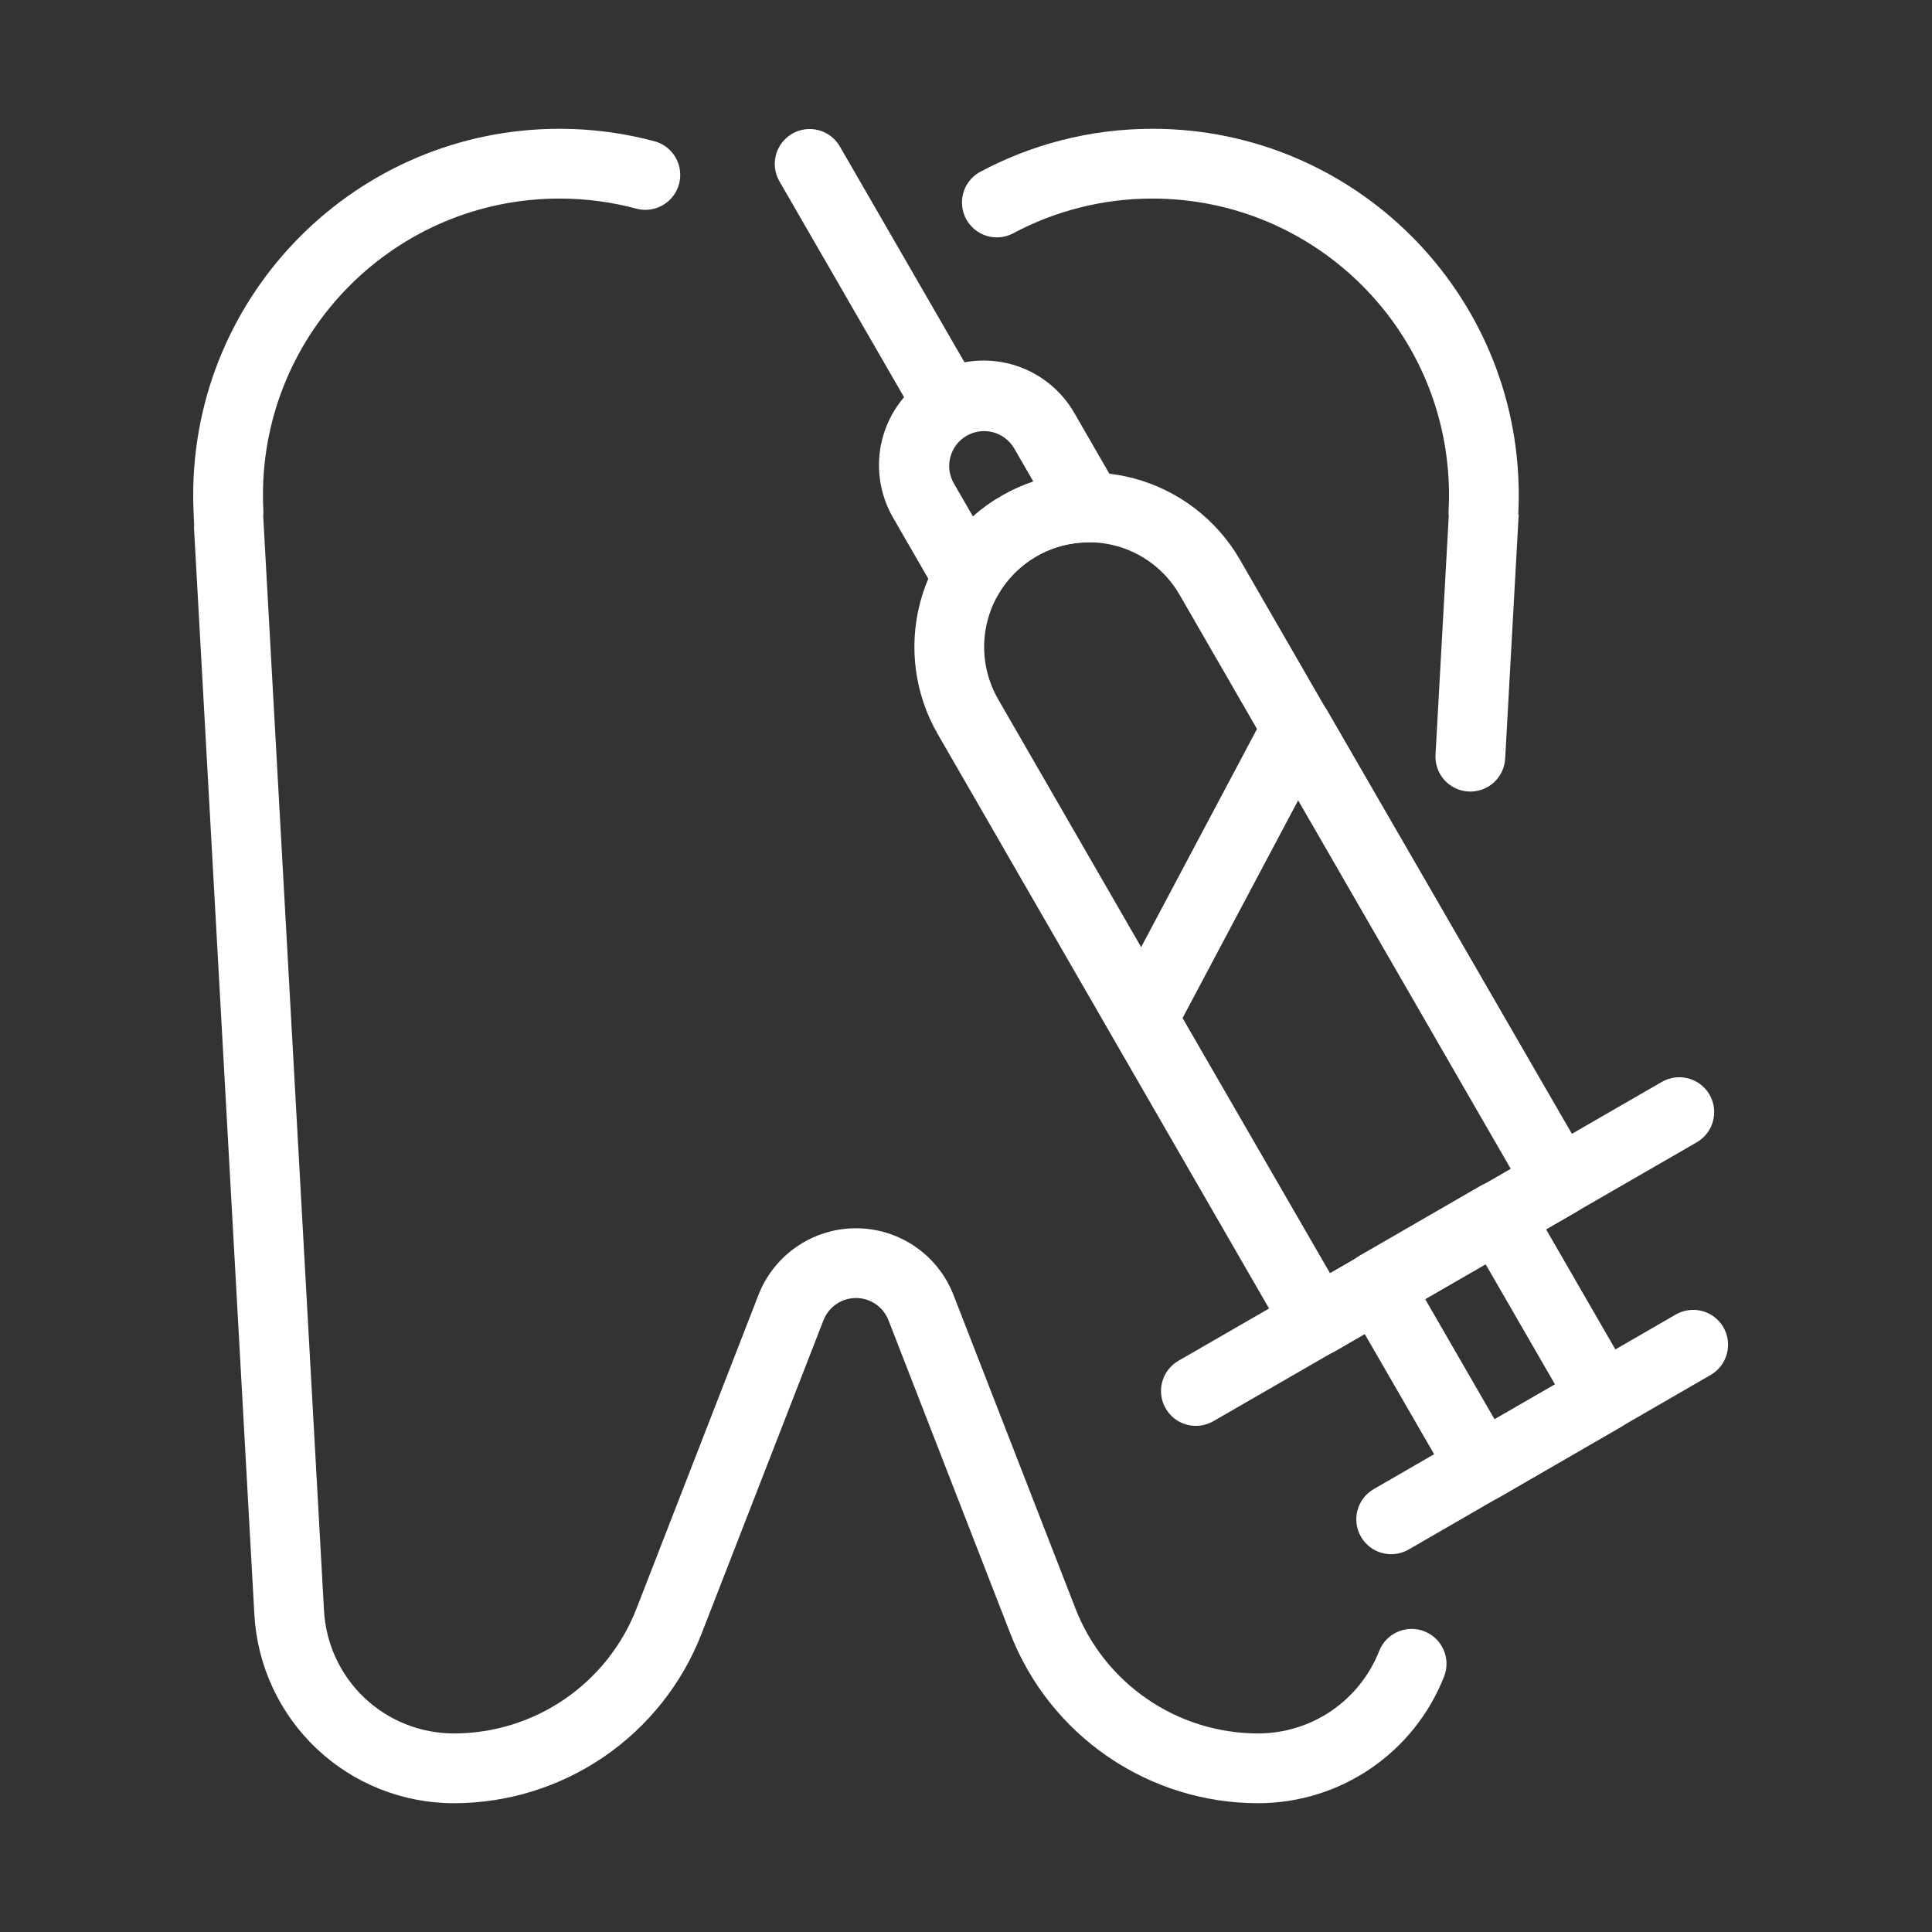 <?xml version="1.0" encoding="UTF-8"?>
<svg xmlns="http://www.w3.org/2000/svg" width="68" height="68" viewBox="0 0 68 68" fill="none">
  <rect x="0" y="0" width="68" height="68" fill="#333333" stroke="none"/>
  <path fill-rule="evenodd" clip-rule="evenodd" d="M6.817 18.103C6.851 18.75 6.838 18.757 6.802 18.106L8.953 56.827C9.053 58.621 9.836 60.309 11.141 61.544C12.447 62.779 14.175 63.467 15.973 63.467H15.975C17.86 63.467 19.7 62.897 21.256 61.833C22.811 60.769 24.009 59.26 24.692 57.503L28.983 46.469C29.073 46.239 29.23 46.041 29.434 45.901C29.639 45.761 29.88 45.686 30.128 45.686C30.375 45.686 30.617 45.761 30.821 45.901C31.025 46.041 31.182 46.239 31.272 46.469L35.563 57.503C36.246 59.26 37.444 60.769 38.999 61.833C40.555 62.897 42.395 63.467 44.28 63.467H44.283C45.696 63.467 47.076 63.041 48.244 62.245C49.412 61.449 50.313 60.319 50.829 59.004C50.947 58.701 50.939 58.364 50.809 58.066C50.678 57.769 50.435 57.535 50.133 57.417C49.83 57.298 49.493 57.304 49.195 57.434C48.897 57.563 48.663 57.805 48.543 58.107C48.207 58.963 47.62 59.698 46.861 60.216C46.101 60.734 45.202 61.011 44.283 61.011H44.28C42.89 61.011 41.533 60.591 40.386 59.806C39.238 59.022 38.355 57.909 37.852 56.613L33.56 45.579C33.291 44.887 32.82 44.293 32.207 43.874C31.595 43.455 30.87 43.231 30.128 43.231C29.385 43.231 28.66 43.455 28.048 43.874C27.435 44.293 26.964 44.887 26.695 45.579L22.404 56.613C21.9 57.909 21.017 59.022 19.87 59.806C18.723 60.591 17.365 61.011 15.975 61.011H15.973C14.803 61.011 13.678 60.563 12.829 59.76C11.979 58.956 11.469 57.858 11.404 56.69L9.264 18.168C9.271 18.104 9.273 18.04 9.27 17.975C9.26 17.792 9.255 17.608 9.255 17.425C9.255 11.665 13.932 6.989 19.692 6.989C20.619 6.988 21.543 7.111 22.438 7.355C22.747 7.426 23.072 7.374 23.345 7.211C23.617 7.048 23.816 6.786 23.899 6.48C23.983 6.174 23.944 5.847 23.792 5.568C23.64 5.29 23.387 5.081 23.084 4.985C21.978 4.684 20.837 4.532 19.692 4.533C12.576 4.533 6.8 10.31 6.8 17.425C6.8 17.652 6.806 17.878 6.817 18.103ZM50.991 18.168L50.525 26.566C50.507 26.891 50.619 27.21 50.836 27.452C51.053 27.695 51.358 27.841 51.683 27.859C52.008 27.877 52.327 27.765 52.57 27.548C52.812 27.331 52.959 27.026 52.977 26.701L53.453 18.106L53.438 18.103C53.449 17.878 53.455 17.652 53.455 17.425C53.455 10.31 47.679 4.533 40.564 4.533C38.355 4.533 36.274 5.091 34.456 6.072C34.184 6.234 33.986 6.495 33.902 6.8C33.818 7.106 33.855 7.431 34.005 7.71C34.156 7.988 34.407 8.198 34.709 8.296C35.01 8.393 35.337 8.37 35.622 8.232C37.14 7.414 38.839 6.986 40.564 6.989C46.323 6.989 51 11.665 51 17.425C51 17.609 50.995 17.793 50.985 17.975C50.983 18.04 50.984 18.104 50.991 18.168Z" fill="white"></path>
  <path fill-rule="evenodd" clip-rule="evenodd" d="M43.642 19.7C43.239 19.002 42.702 18.39 42.063 17.899C41.423 17.408 40.693 17.048 39.915 16.839C39.136 16.631 38.324 16.577 37.525 16.682C36.725 16.787 35.954 17.049 35.256 17.452H35.252C33.843 18.267 32.814 19.608 32.393 21.18C31.971 22.753 32.192 24.429 33.006 25.839L45.281 47.12C45.361 47.26 45.469 47.382 45.597 47.48C45.724 47.579 45.87 47.651 46.026 47.693C46.182 47.735 46.344 47.745 46.504 47.724C46.664 47.703 46.818 47.651 46.958 47.571L55.467 42.657C56.055 42.318 56.256 41.566 55.916 40.979L43.642 19.7ZM41.514 20.928L53.176 41.143L46.795 44.828L35.131 24.611C34.643 23.765 34.511 22.76 34.764 21.817C35.017 20.874 35.634 20.07 36.479 19.581L36.483 19.578C37.329 19.091 38.335 18.959 39.278 19.212C40.222 19.465 41.026 20.083 41.514 20.929V20.928Z" fill="white"></path>
  <path fill-rule="evenodd" clip-rule="evenodd" d="M46.715 25.011C46.605 24.821 46.446 24.664 46.255 24.557C46.065 24.449 45.849 24.394 45.63 24.398C45.41 24.402 45.196 24.464 45.01 24.578C44.822 24.692 44.669 24.854 44.566 25.047L39.132 35.281C39.034 35.465 38.984 35.671 38.988 35.879C38.992 36.087 39.048 36.291 39.153 36.472L45.304 47.109C45.644 47.697 46.395 47.899 46.982 47.56L55.491 42.646C55.63 42.566 55.753 42.458 55.851 42.33C55.949 42.202 56.021 42.056 56.063 41.9C56.104 41.744 56.115 41.582 56.094 41.422C56.072 41.262 56.02 41.108 55.939 40.968L46.715 25.011ZM45.696 28.159L53.197 41.132L46.815 44.817L41.622 35.832L45.696 28.159ZM32.998 20.931C33.106 21.117 33.261 21.273 33.447 21.381C33.634 21.489 33.846 21.546 34.062 21.546C34.278 21.546 34.489 21.489 34.676 21.381C34.863 21.273 35.018 21.117 35.126 20.931C35.448 20.371 35.913 19.906 36.474 19.584C37.054 19.248 37.689 19.089 38.314 19.09C38.53 19.09 38.741 19.033 38.928 18.926C39.115 18.818 39.27 18.663 39.377 18.476C39.485 18.29 39.542 18.078 39.542 17.862C39.542 17.647 39.485 17.435 39.377 17.248L37.822 14.552C37.582 14.13 37.261 13.759 36.877 13.462C36.493 13.164 36.054 12.945 35.585 12.818C35.116 12.691 34.627 12.658 34.145 12.72C33.663 12.783 33.199 12.94 32.778 13.183C32.358 13.426 31.989 13.749 31.694 14.135C31.399 14.521 31.183 14.962 31.059 15.431C30.935 15.901 30.905 16.39 30.971 16.872C31.036 17.353 31.197 17.817 31.442 18.236L32.998 20.931ZM34.244 18.178L33.569 17.008C33.409 16.726 33.366 16.392 33.451 16.079C33.536 15.766 33.742 15.5 34.022 15.338C34.303 15.176 34.636 15.131 34.95 15.214C35.263 15.297 35.531 15.5 35.695 15.78L36.371 16.95C35.986 17.078 35.609 17.247 35.246 17.457L35.86 19.748C35.59 19.748 35.327 19.659 35.112 19.494C34.898 19.33 34.744 19.099 34.674 18.838C34.604 18.577 34.622 18.3 34.726 18.051C34.829 17.801 35.012 17.592 35.246 17.457C34.883 17.667 34.546 17.909 34.244 18.178Z" fill="white"></path>
  <path fill-rule="evenodd" clip-rule="evenodd" d="M27.43 6.376L32.341 14.882C32.505 15.161 32.773 15.365 33.087 15.448C33.4 15.531 33.733 15.486 34.014 15.324C34.295 15.162 34.5 14.895 34.585 14.582C34.67 14.27 34.628 13.936 34.468 13.654L29.556 5.148C29.392 4.868 29.125 4.665 28.811 4.582C28.498 4.499 28.164 4.543 27.883 4.706C27.603 4.868 27.397 5.134 27.312 5.447C27.227 5.76 27.27 6.094 27.43 6.376ZM42.705 50.022L59.719 40.206C60.306 39.867 60.508 39.117 60.17 38.529C60.007 38.247 59.738 38.041 59.424 37.957C59.109 37.873 58.774 37.917 58.492 38.079L41.477 47.895C41.337 47.976 41.215 48.083 41.117 48.211C41.019 48.339 40.947 48.485 40.905 48.641C40.863 48.797 40.853 48.959 40.874 49.119C40.895 49.279 40.947 49.433 41.028 49.572C41.108 49.712 41.216 49.834 41.343 49.933C41.471 50.031 41.617 50.103 41.773 50.145C41.929 50.186 42.091 50.197 42.251 50.176C42.411 50.155 42.565 50.102 42.705 50.022ZM49.572 54.543L60.202 48.398C60.343 48.318 60.466 48.21 60.565 48.083C60.664 47.955 60.737 47.808 60.78 47.652C60.822 47.496 60.833 47.333 60.812 47.172C60.792 47.011 60.739 46.856 60.658 46.716C60.577 46.576 60.469 46.453 60.341 46.355C60.212 46.257 60.065 46.185 59.909 46.143C59.752 46.102 59.589 46.092 59.429 46.114C59.268 46.136 59.114 46.189 58.974 46.271L48.344 52.416C48.064 52.58 47.861 52.848 47.778 53.161C47.695 53.475 47.739 53.808 47.902 54.089C48.064 54.37 48.33 54.575 48.643 54.66C48.956 54.745 49.29 54.703 49.572 54.543Z" fill="white"></path>
  <path fill-rule="evenodd" clip-rule="evenodd" d="M53.79 42.184C53.627 41.902 53.359 41.696 53.044 41.612C52.73 41.528 52.395 41.572 52.113 41.735L47.858 44.193C47.719 44.273 47.596 44.381 47.498 44.509C47.4 44.637 47.328 44.783 47.286 44.939C47.244 45.095 47.234 45.257 47.255 45.417C47.276 45.577 47.328 45.731 47.409 45.871L51.093 52.251C51.255 52.532 51.524 52.738 51.838 52.822C52.153 52.906 52.488 52.862 52.77 52.699L57.024 50.241C57.306 50.078 57.512 49.81 57.596 49.495C57.68 49.181 57.636 48.846 57.473 48.564L53.79 42.184ZM52.277 44.476L54.733 48.73L52.605 49.957L50.15 45.705L52.277 44.476Z" fill="white"></path>
</svg>
